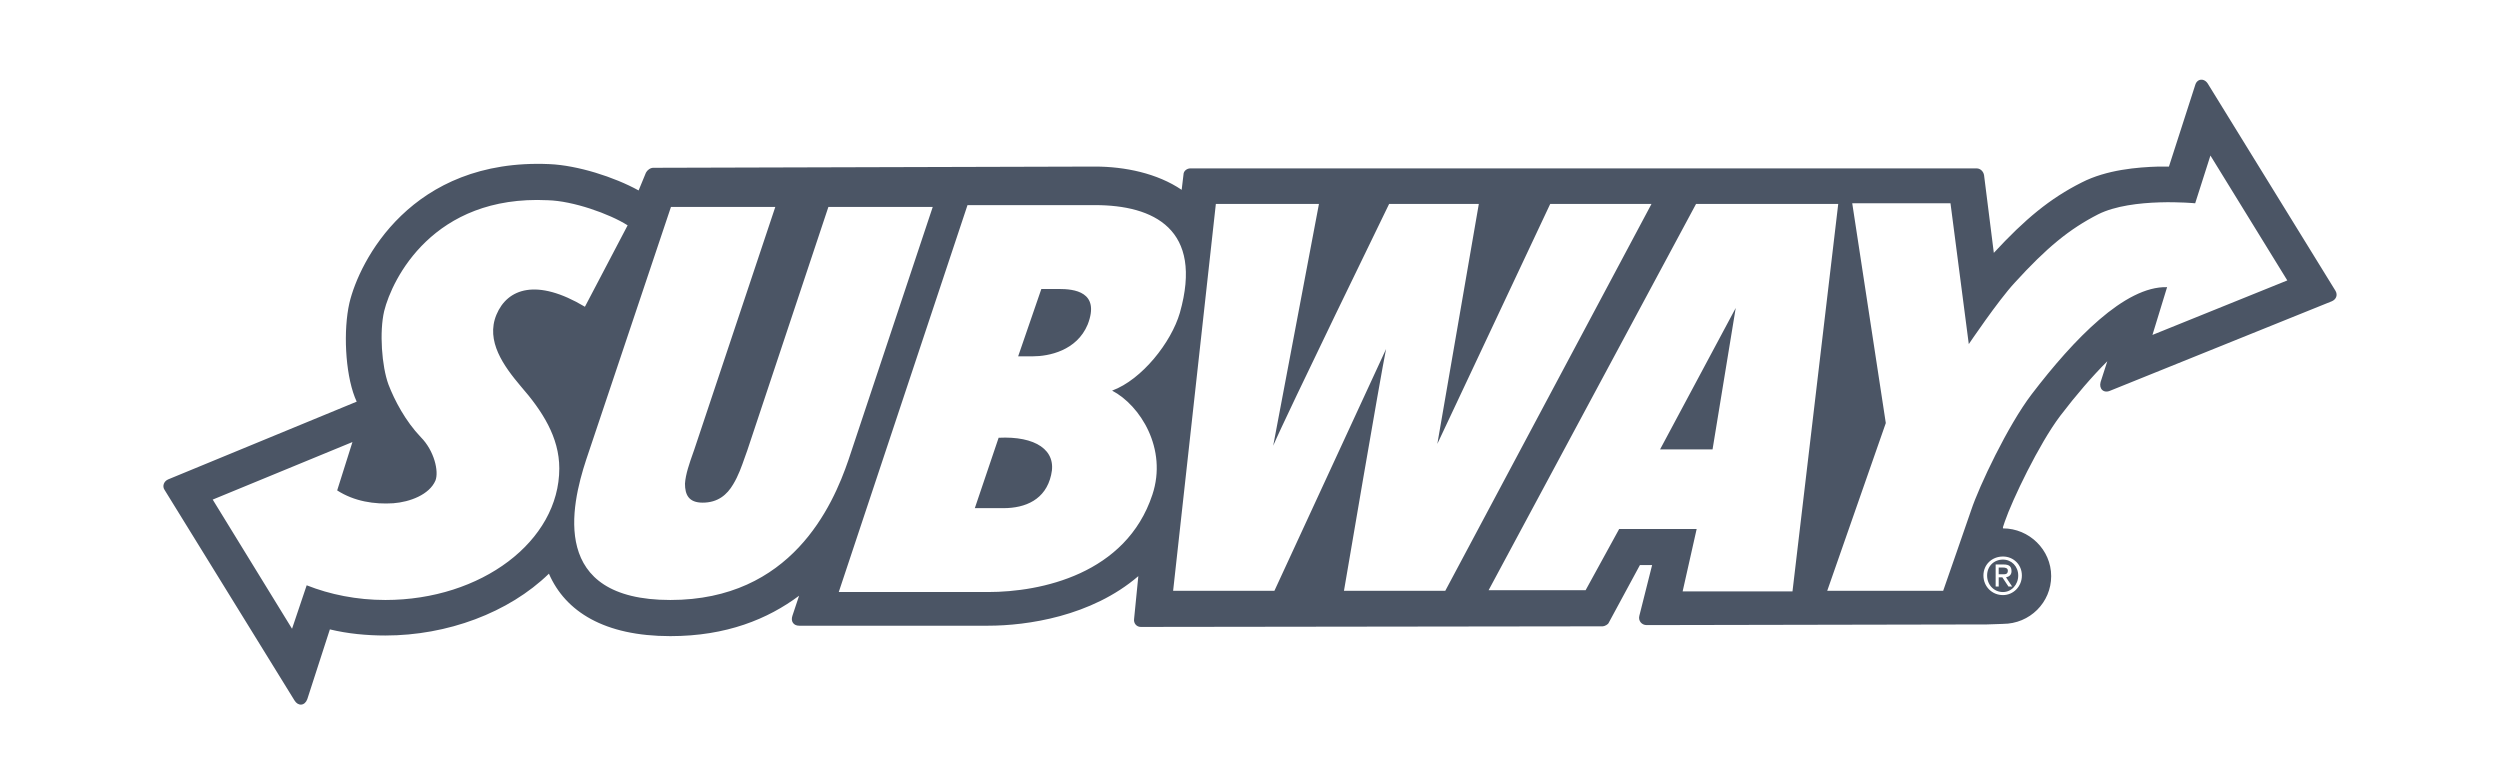 <svg width="153" height="48" viewBox="0 0 153 48" fill="none" xmlns="http://www.w3.org/2000/svg">
<path fill-rule="evenodd" clip-rule="evenodd" d="M125.532 35.259C125.532 33.647 124.187 32.337 122.582 32.337L122.581 32.261L122.693 31.924C123.142 30.613 124.785 27.166 126.091 25.443C127.063 24.169 128.033 23.045 128.967 22.108L128.556 23.382C128.444 23.794 128.743 24.094 129.154 23.907L142.709 18.437C142.97 18.325 143.083 18.062 142.933 17.8L135.128 5.136C134.905 4.762 134.457 4.799 134.345 5.211L132.739 10.194H132.104C130.834 10.231 128.93 10.381 127.399 11.168C125.457 12.143 123.926 13.416 122.022 15.476L121.424 10.719C121.386 10.494 121.2 10.306 120.975 10.306H72.84C72.654 10.306 72.43 10.456 72.43 10.681L72.318 11.618C70.825 10.606 68.845 10.194 67.015 10.194L39.98 10.269C39.792 10.269 39.606 10.419 39.531 10.569L39.083 11.655C37.59 10.831 35.349 10.119 33.631 10.044C25.153 9.669 21.98 16.001 21.382 18.549C21.009 20.197 21.12 22.782 21.718 24.319C21.737 24.356 21.755 24.403 21.774 24.45C21.793 24.496 21.812 24.543 21.83 24.581L10.291 29.339C10.029 29.451 9.917 29.751 10.068 29.976L18.021 42.864C18.245 43.238 18.656 43.201 18.806 42.79L20.188 38.518C21.27 38.781 22.428 38.893 23.585 38.893C27.358 38.893 31.13 37.507 33.594 35.109C34.602 37.431 36.992 38.931 41.025 38.931C44.46 38.931 47 37.881 48.904 36.458L48.493 37.694C48.381 38.031 48.568 38.293 48.904 38.293H60.48C62.833 38.293 66.792 37.731 69.666 35.259L69.406 37.881C69.368 38.143 69.555 38.368 69.817 38.368L98.085 38.331C98.197 38.331 98.421 38.218 98.458 38.106L100.362 34.584H101.109L100.326 37.694C100.251 37.994 100.475 38.256 100.774 38.256L119.931 38.219H121.5L122.62 38.181H122.582C124.225 38.181 125.532 36.87 125.532 35.259ZM131.73 20.497L132.626 17.574C130.05 17.499 126.913 20.759 124.336 24.131C122.88 26.042 121.125 29.751 120.639 31.212C120.49 31.661 118.922 36.157 118.922 36.157H111.826L115.411 25.891L113.357 12.441H119.37L120.49 21.059C120.49 21.059 122.283 18.399 123.291 17.312C125.27 15.139 126.652 14.015 128.407 13.116C130.498 12.067 134.345 12.441 134.345 12.441L135.278 9.519L139.983 17.162L131.73 20.497ZM101.073 12.479L88.451 36.157H82.251C82.251 36.157 84.492 22.969 84.828 21.359L77.994 36.157H71.795L74.41 12.479H80.72L77.92 27.278C78.666 25.517 85.015 12.479 85.015 12.479H90.504C90.504 12.479 88.264 25.442 87.965 27.166L94.874 12.479H101.073ZM104.808 27.503H101.596L106.226 18.848L104.808 27.503ZM112.5 12.479H103.799L91.103 36.12H97.04L99.094 32.373H103.836L102.977 36.195H109.7L112.5 12.479ZM17.873 38.48L13.018 30.575L21.57 27.053L20.635 30.013C21.682 30.687 22.914 30.874 24.072 30.799C25.08 30.724 26.275 30.275 26.648 29.413C26.872 28.851 26.573 27.578 25.752 26.753C24.819 25.779 24.147 24.505 23.773 23.531C23.362 22.407 23.212 20.309 23.512 19.035C23.997 17.087 26.5 11.917 33.52 12.254C35.051 12.291 37.291 13.078 38.411 13.79L35.797 18.773C32.847 17.012 31.055 17.649 30.382 19.26C29.711 20.872 30.831 22.407 31.876 23.644C33.183 25.142 34.229 26.754 34.229 28.664C34.229 33.123 29.449 36.719 23.586 36.719C21.831 36.719 20.188 36.383 18.769 35.82L17.873 38.48ZM51.332 36.232H60.48C63.692 36.232 68.92 35.145 70.526 30.275C71.46 27.465 69.779 24.804 68.061 23.906C69.891 23.231 71.684 20.946 72.207 19.147C73.663 14.015 70.601 12.553 67.015 12.553H59.211L51.332 36.232ZM61.116 26.791C63.356 26.678 64.701 27.539 64.327 29.076C63.991 30.575 62.759 31.099 61.414 31.099H59.659L61.116 26.791ZM62.311 21.807L63.73 17.686H64.812C65.708 17.686 67.351 17.836 66.567 19.859C65.896 21.471 64.177 21.807 63.207 21.807H62.311ZM122.32 34.733V35.146H122.581C122.73 35.146 122.88 35.146 122.88 34.921C122.88 34.771 122.731 34.733 122.581 34.733H122.32ZM122.321 35.333H122.544L122.917 35.895H123.142L122.769 35.333C122.955 35.296 123.105 35.183 123.105 34.959C123.105 34.659 122.955 34.546 122.619 34.546H122.134V35.895H122.321V35.333ZM123.739 35.221C123.739 35.895 123.216 36.42 122.582 36.42C121.909 36.42 121.387 35.895 121.386 35.221C121.386 34.547 121.91 34.059 122.582 34.059C123.216 34.059 123.739 34.547 123.739 35.221ZM122.582 34.247C122.022 34.247 121.611 34.659 121.611 35.221C121.611 35.783 122.022 36.233 122.582 36.233C123.104 36.233 123.515 35.783 123.515 35.221C123.515 34.659 123.104 34.247 122.582 34.247ZM50.697 12.666L45.73 27.578C45.679 27.715 45.628 27.861 45.574 28.013C45.394 28.53 45.188 29.118 44.871 29.639C44.498 30.276 43.937 30.762 43.004 30.762C42.145 30.762 41.921 30.276 41.921 29.601C41.955 29.026 42.202 28.328 42.414 27.729L42.414 27.729C42.437 27.665 42.459 27.602 42.481 27.54L47.448 12.666H41.062L35.872 28.14C34.938 30.987 33.631 36.719 41.025 36.719C48.419 36.719 50.957 30.987 51.929 28.14L57.083 12.666H50.697Z" fill="#4B5565"/>
</svg>

